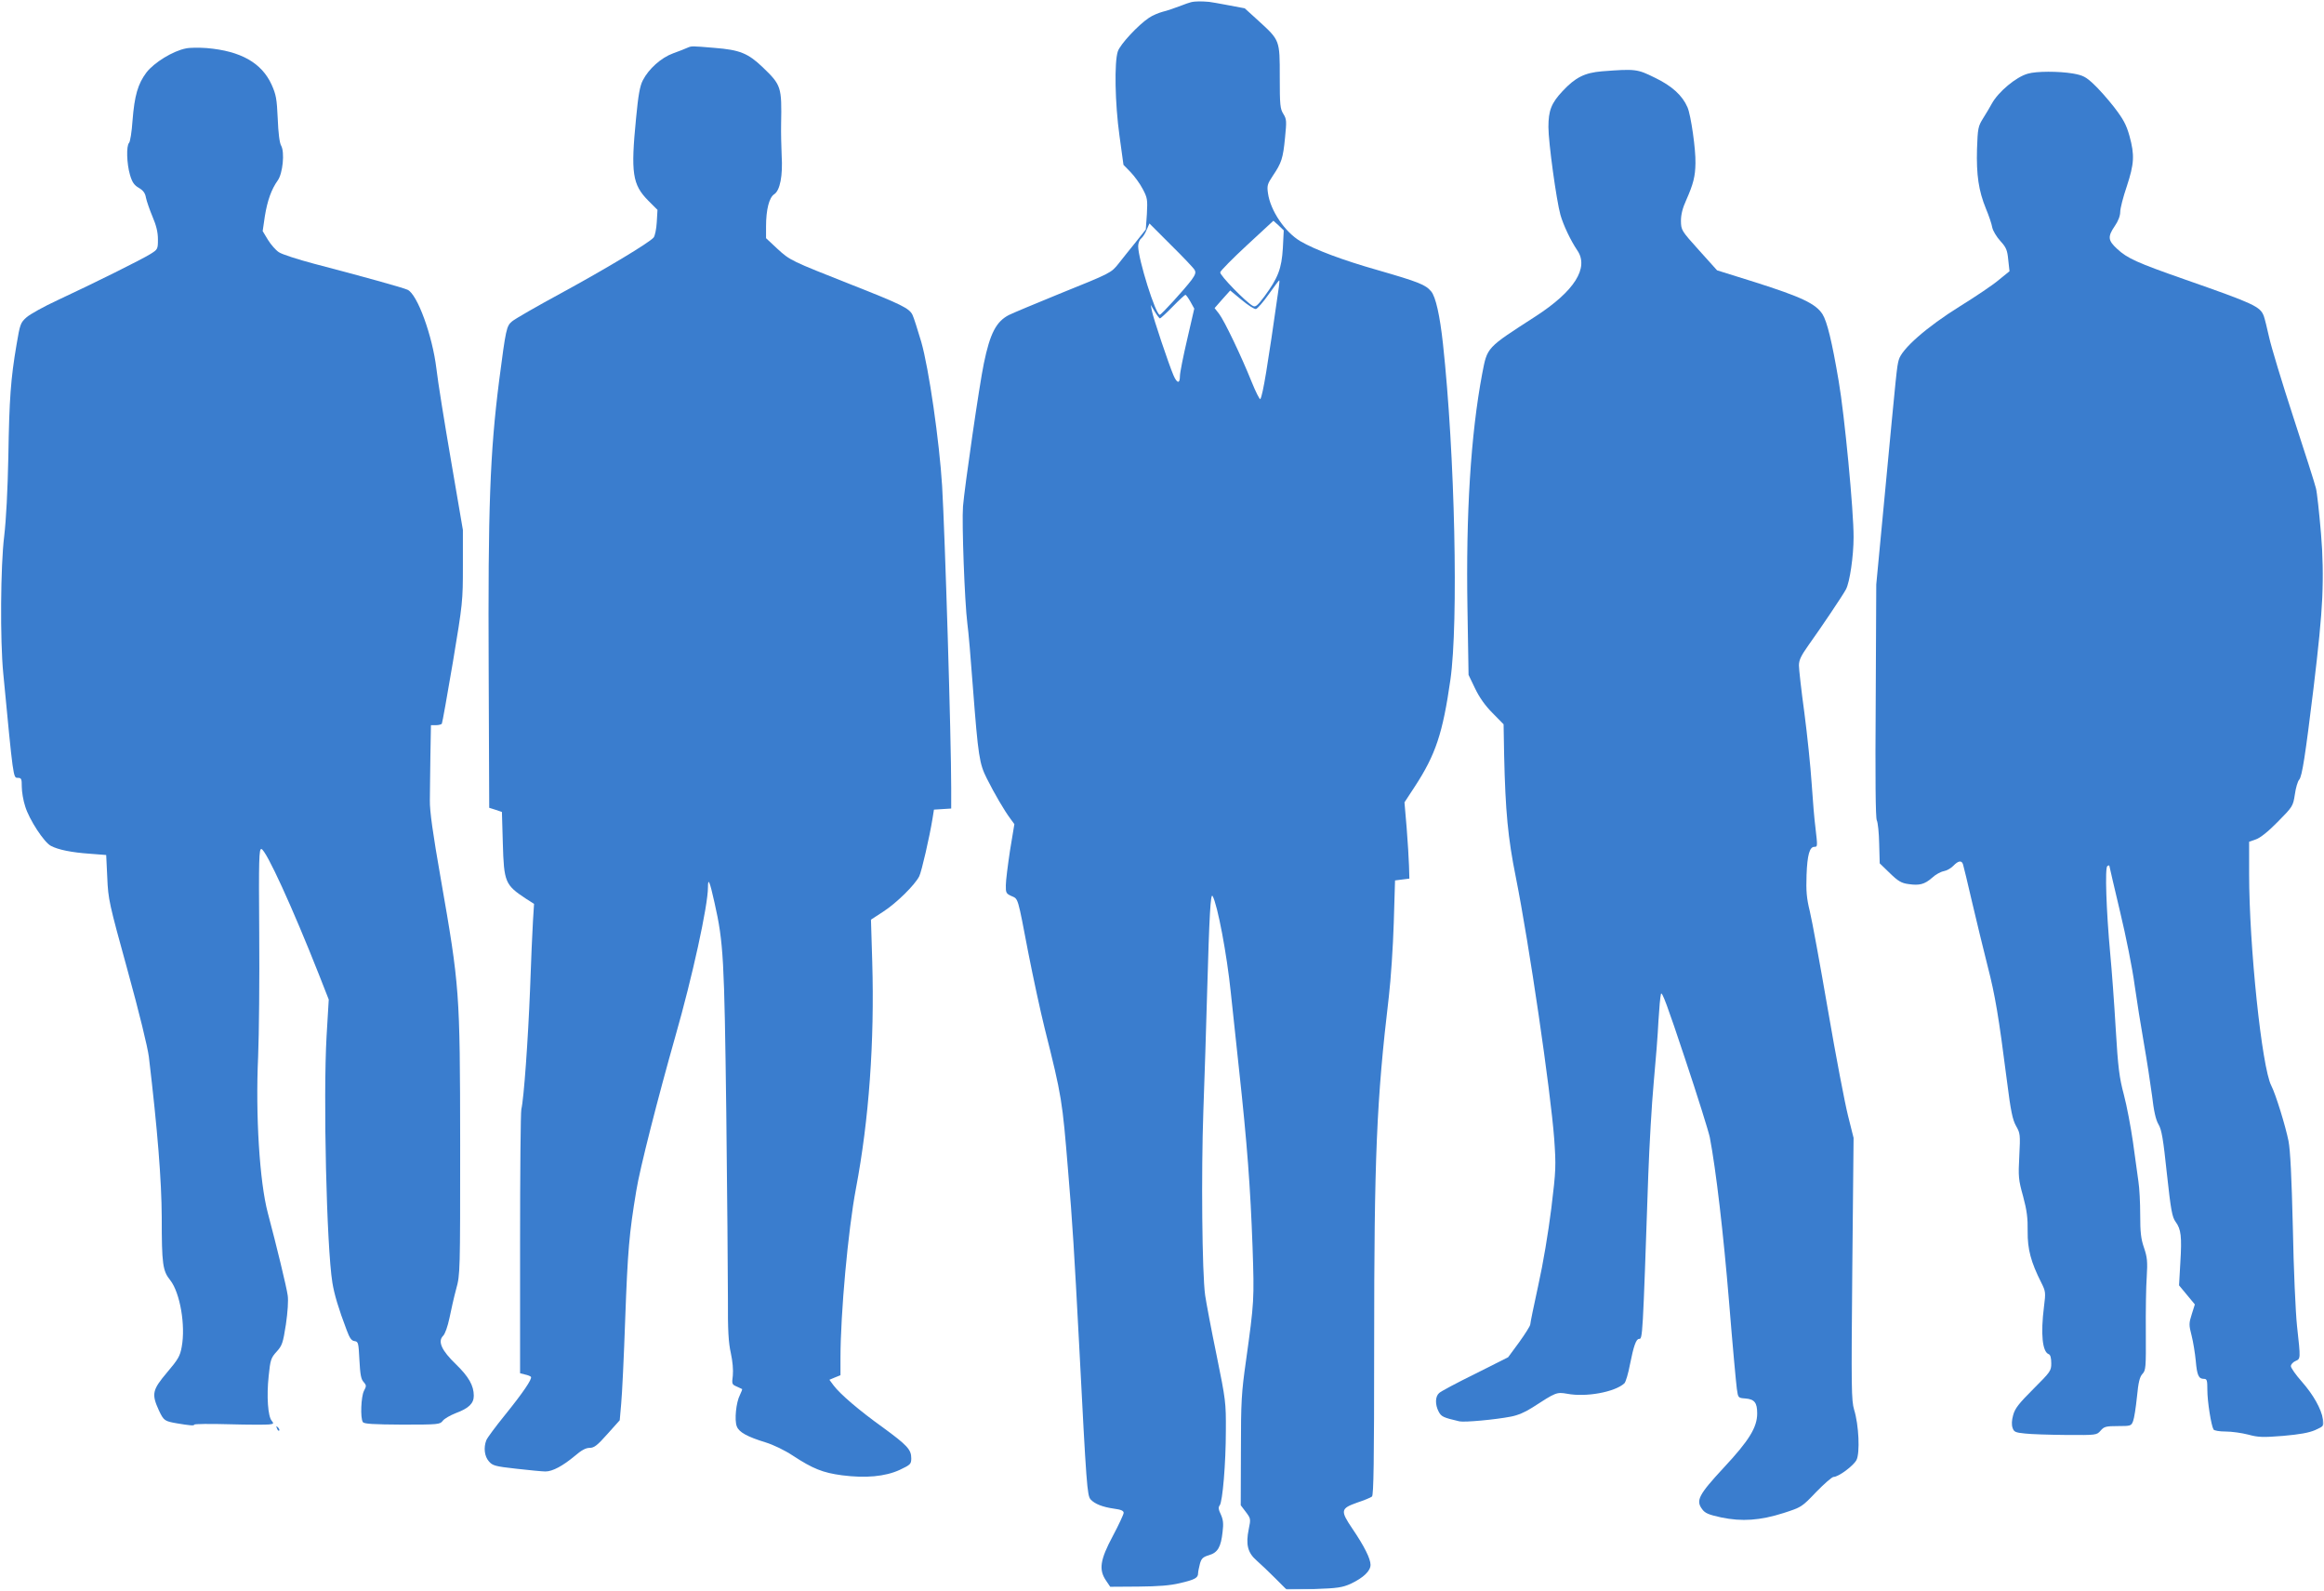 <svg width="1707" height="1168" viewBox="0 0 1707 1168" fill="none"
  xmlns="http://www.w3.org/2000/svg">
  <g clip-path="url(#clip0_452_660)">
    <mask id="mask0_452_660" style="mask-type:luminance" maskUnits="userSpaceOnUse" x="0" y="0"
      width="1707" height="1168">
      <path d="M1707 0.5H0V1167.5H1707V0.5Z" fill="white" />
    </mask>
    <g mask="url(#mask0_452_660)">
      <mask id="mask1_452_660" style="mask-type:luminance" maskUnits="userSpaceOnUse" x="0" y="0"
        width="1707" height="1168">
        <path d="M1706.67 0.5H0V1167.17H1706.67V0.5Z" fill="white" />
      </mask>
      <g mask="url(#mask1_452_660)">
        <path
          d="M868 3.966C863.2 5.833 856.933 7.966 854 8.633C851.067 9.433 846.533 11.299 844 13.033C836.133 18.233 822.8 32.499 821.067 37.699C818.4 45.566 818.933 75.833 822.267 99.699L825.2 121.033L830.4 126.367C833.333 129.433 837.333 134.9 839.333 138.767C842.8 145.3 842.933 146.5 842.4 157.167L841.6 168.5L833.867 178.233C829.6 183.433 824.133 190.367 821.6 193.567C816 200.5 816.267 200.367 777.6 215.967C760.267 223.033 743.733 229.967 741.067 231.3C731.733 236.1 727.2 244.767 722.667 266.767C719.467 281.833 708.533 357.3 707.333 371.833C706.4 383.7 708.533 442.1 710.533 457.833C711.333 463.3 713.067 483.967 714.533 503.833C718.533 555.833 719.333 560.767 724.933 571.833C730.267 582.5 737.733 595.3 742.133 601.167L745.067 605.167L741.867 624.5C740.267 635.167 738.8 646.633 738.8 649.967C738.667 655.567 739.067 656.233 742.933 657.967C748 660.233 747.333 657.967 755.333 699.833C758.8 717.433 764.133 742.367 767.333 755.167C780 805.567 780.267 807.833 784.533 859.833C787.733 897.7 789.067 919.433 792.667 987.833C798 1091.3 798.533 1098.1 801.067 1101.03C804.133 1104.37 809.867 1106.63 818.4 1107.83C823.333 1108.5 825.333 1109.3 825.333 1110.9C825.333 1111.97 821.733 1119.7 817.333 1127.97C808 1145.43 806.933 1152.63 812.4 1160.63L815.467 1165.17L836.133 1165.03C851.067 1164.9 859.467 1164.23 866.667 1162.5C877.6 1159.97 880 1158.63 880 1155.3C880 1154.1 880.667 1151.03 881.333 1148.37C882.4 1144.37 883.6 1143.3 888 1141.97C894.4 1140.1 896.8 1136.1 898 1124.9C898.8 1118.63 898.4 1115.83 896.667 1111.97C894.933 1108.5 894.8 1106.63 895.867 1105.43C898 1102.77 900.4 1074.63 900.4 1050.5C900.533 1029.83 900.267 1027.97 893.6 995.167C889.733 976.5 886 956.633 885.2 951.167C882.933 935.3 882.267 861.033 883.867 816.1C884.667 793.567 886 753.967 886.667 728.1C888.267 671.567 889.2 655.3 890.667 657.967C894.267 664.233 901.2 701.033 904 728.5C904.8 736.233 907.467 761.433 910 784.5C916.133 840.9 918.4 871.433 920 915.433C921.333 954.5 921.2 955.967 915.2 999.167C911.867 1022.63 911.467 1029.03 911.467 1065.3L911.333 1105.3L915.067 1110.23C918.667 1115.03 918.8 1115.3 917.2 1122.9C914.933 1134.1 916.4 1140.1 922.933 1145.83C925.867 1148.37 932.133 1154.37 936.8 1159.03L945.333 1167.57L965.2 1166.9C982.667 1166.23 986 1165.7 992.267 1162.9C1001.47 1158.5 1006.67 1153.57 1006.67 1149.03C1006.67 1144.63 1002.13 1135.43 993.333 1122.5C984.4 1109.3 984.667 1107.7 996.667 1103.43C1001.87 1101.7 1006.8 1099.7 1007.73 1098.9C1008.93 1097.83 1009.33 1073.97 1009.33 987.967C1009.33 849.3 1011.07 808.1 1020.13 731.7C1021.6 719.167 1023.2 694.9 1023.73 677.7L1024.67 646.5L1029.87 645.833L1035.2 645.167L1034.93 635.833C1034.8 630.633 1034 618.1 1033.2 607.833L1031.6 589.167L1039.2 577.567C1054.53 554.1 1059.73 538.367 1065.33 499.167C1071.33 457.3 1068.67 333.433 1059.87 252.5C1057.6 231.567 1054.53 217.967 1051.2 213.967C1047.07 209.033 1042 207.033 1012 198.367C986.133 191.033 966 183.433 955.2 177.167C943.867 170.5 933.067 154.633 931.333 141.833C930.533 136.367 930.933 135.033 934.933 129.033C941.333 119.567 942.4 116.233 943.867 101.167C945.067 89.033 945.067 87.566 942.667 83.699C940.267 79.966 940 77.033 940 56.499C940 29.299 940.133 29.699 924.4 15.299L914.267 6.099L899.333 3.299C880.667 -0.167 878.667 -0.167 868 3.966ZM942.267 182.233C941.333 197.3 938.8 203.967 928.8 217.567C923.6 224.5 922.133 225.7 920.267 224.633C915.2 221.967 895.733 201.967 896.267 199.967C896.4 198.9 905.333 189.833 916 179.967L935.333 162.1L939.2 165.567L942.933 169.167L942.267 182.233ZM877.467 198.233C878.533 200.1 878 201.7 875.2 205.567C869.867 212.633 852.933 231.167 851.867 231.167C848.8 231.167 836 190.233 836 180.767C836 178.633 836.933 175.967 838.267 175.033C839.467 173.967 841.333 171.167 842.267 168.633L844.267 164.1L860.133 179.967C868.933 188.633 876.8 196.9 877.467 198.233ZM939.333 210.767C930.933 269.967 927.6 289.833 925.733 293.033C925.333 293.7 922.4 287.967 919.333 280.367C911.733 261.433 899.333 235.567 895.467 230.5L892.133 226.233L897.867 219.7L903.6 213.3L912 220.233C916.667 224.1 921.333 227.167 922.533 226.9C923.6 226.633 927.867 221.833 931.867 216.1C935.867 210.5 939.333 205.833 939.6 205.833C939.867 205.833 939.733 208.1 939.333 210.767ZM874.4 221.567L877.2 226.633L872 249.167C869.067 261.7 866.667 273.833 866.667 276.1C866.667 281.967 864.533 281.7 861.867 275.433C858.4 267.3 847.067 233.567 846.133 228.5L845.2 223.833L848.133 228.767C849.867 231.567 851.6 233.833 852 233.833C852.4 233.833 856.667 229.967 861.333 225.167C866 220.367 870.267 216.5 870.667 216.5C871.2 216.5 872.8 218.767 874.4 221.567Z"
          fill="#3A7DCE" />
        <path
          d="M136.533 35.566C126.933 37.433 113.2 45.966 107.6 53.166C101.2 61.699 98.8 70.233 97.333 88.633C96.8 96.766 95.6 104.099 94.8 104.899C92.667 107.032 93.067 120.232 95.467 128.366C97.067 133.832 98.533 135.966 102 137.966C105.2 139.832 106.667 141.832 107.2 145.166C107.733 147.699 109.867 153.966 112 159.032C114.8 165.566 116 170.499 116 175.699C116 182.899 115.867 183.166 110.533 186.499C104.4 190.366 69.6 207.699 42.4 220.366C32.267 225.032 22 230.766 19.467 233.032C15.067 236.899 14.667 238.099 12.133 253.166C7.867 278.232 6.8 293.032 6.133 335.166C5.6 360.632 4.533 381.299 3.067 393.832C0.4 415.299 0 470.099 2.4 494.499C9.733 571.432 9.733 571.166 12.934 571.166C15.733 571.166 16 571.832 16 577.699C16 581.299 17.067 587.832 18.534 592.232C21.467 601.832 32.4 618.632 37.467 621.166C42.8 623.966 52.533 625.966 66 626.899L78 627.832L78.8 644.499C79.467 660.499 80.133 663.299 93.733 712.632C102.267 743.566 108.4 768.766 109.333 775.966C115.733 829.699 118.667 866.899 118.8 893.832C118.8 928.232 119.467 933.166 125.067 940.099C132.267 949.299 136.4 973.299 133.467 989.032C132.267 995.832 130.8 998.232 122.667 1007.83C111.867 1020.63 111.2 1023.57 116.667 1035.57C120.267 1043.17 120.8 1043.57 130 1045.17C139.6 1046.77 142.667 1047.03 142.667 1046.1C142.667 1045.57 154.267 1045.43 168.267 1045.83C182.4 1046.23 195.733 1046.23 197.733 1045.97C201.067 1045.57 201.2 1045.3 199.6 1043.3C196.8 1040.1 195.733 1025.43 197.333 1010.5C198.533 998.499 199.067 997.032 203.2 992.499C207.2 988.099 207.867 986.232 210 972.499C211.333 963.432 211.867 955.032 211.333 951.299C210.533 945.299 203.2 915.032 196.667 890.499C190.667 867.699 187.6 818.899 189.6 775.832C190.267 759.699 190.667 718.766 190.4 684.766C190 630.499 190.267 623.166 192 623.432C195.467 624.099 214.8 666.366 234.133 715.299L241.467 733.966L239.867 760.899C237.333 805.032 239.867 915.432 244.133 941.832C245.467 950.232 248.667 961.032 254.667 976.766C256.8 982.499 258.133 984.499 260.4 984.766C263.2 985.166 263.333 985.966 264 998.766C264.533 1009.17 265.2 1012.9 267.067 1014.77C269.2 1017.17 269.2 1017.83 267.333 1021.3C265.2 1025.43 264.533 1041.3 266.533 1044.23C267.333 1045.57 274 1045.97 295.333 1046.1C322 1046.1 323.2 1045.97 325.2 1043.3C326.4 1041.7 330.667 1039.3 334.667 1037.7C344.4 1034.1 348 1030.5 348 1024.9C348 1017.43 344.267 1010.9 334.933 1001.83C324.4 991.699 321.333 985.032 325.467 980.899C326.933 979.432 328.8 974.099 330.133 967.832C331.333 961.966 333.467 952.366 335.067 946.499C338 935.966 338 934.232 338 839.832C337.867 727.699 337.6 724.499 323.733 645.166C317.867 611.832 315.6 595.432 315.733 587.832C315.733 581.966 316 567.166 316.133 554.766L316.533 532.499H320.133C322.267 532.499 324.133 531.966 324.533 531.432C324.933 530.766 328.533 510.366 332.667 486.099C339.867 442.899 340 441.432 340 415.566V389.166L331.333 338.499C326.533 310.632 321.6 280.099 320.533 270.632C317.6 246.366 306.533 215.966 299.333 212.766C295.867 211.166 266 202.899 230.8 193.699C218.8 190.499 207.067 186.766 204.8 185.166C202.533 183.699 198.933 179.566 196.8 176.099L192.933 169.699L194.533 158.766C196.4 147.299 199.333 139.032 204 132.499C207.733 127.299 209.2 111.832 206.533 107.032C205.333 105.032 204.4 97.699 204 87.166C203.333 72.499 202.8 69.566 199.467 62.099C192.133 46.099 176.8 37.433 151.867 35.299C146.4 34.899 139.467 34.899 136.533 35.566Z"
          fill="#3A7DCE" />
        <path
          d="M504.667 35.166C503.2 35.833 498.533 37.7 494.4 39.166C485.6 42.366 476.4 50.633 472.133 59.033C470 63.166 468.8 69.833 467.2 86.766C463.2 127.167 464.533 135.567 476.133 147.3L482.933 154.1L482.4 163.167C482.133 168.1 481.067 173.167 480.133 174.367C476.933 178.233 444.667 197.567 411.6 215.567C394.133 225.033 378.133 234.233 376.133 235.967C372 239.433 371.6 241.3 366.667 279.167C359.867 332.633 358.4 372.9 358.933 491.167L359.333 593.167L364 594.633L368.667 596.233L369.333 619.3C370.133 647.967 371.067 649.833 386.4 659.967L392.267 663.7L391.467 676.367C391.067 683.433 390 705.967 389.333 726.5C387.867 763.567 384.8 806.767 382.933 814.5C382.4 816.633 382 861.3 382 913.433V1008.37L385.6 1009.3C387.6 1009.7 389.6 1010.5 390 1011.03C390.933 1012.63 384.267 1022.5 370.8 1039.17C364 1047.57 357.867 1055.83 357.2 1057.57C355.067 1063.03 355.867 1069.43 359.067 1073.03C361.733 1076.23 363.733 1076.77 379.333 1078.5C388.8 1079.57 398.4 1080.5 400.667 1080.5C405.867 1080.5 413.467 1076.37 422.267 1069.03C427.067 1064.9 430.267 1063.17 433.067 1063.17C436.4 1063.17 438.667 1061.43 446.133 1053.03L455.2 1042.9L456.267 1030.77C456.933 1023.97 458.267 996.233 459.2 969.167C461.067 917.967 462.133 905.833 467.333 874.5C469.867 858.367 483.333 805.833 496 761.167C508.533 717.433 520 665.033 520 651.567C520 643.967 521.333 647.167 524.8 662.767C531.467 692.233 532 703.7 533.467 817.167C534.133 875.833 534.667 937.3 534.667 953.7C534.533 976.9 535.067 985.833 536.8 993.567C538.133 999.7 538.667 1005.97 538.267 1010.1C537.467 1016.23 537.6 1016.63 541.067 1018.1C543.067 1019.03 544.8 1019.83 545.067 1019.97C545.333 1020.1 544.533 1022.1 543.467 1024.37C540.667 1029.7 539.333 1042.9 541.2 1047.43C542.8 1051.7 548.933 1055.03 562.4 1059.17C568 1060.9 576.4 1064.9 582.4 1068.9C597.067 1078.5 604.4 1081.43 618.4 1083.3C635.867 1085.57 650.267 1084.23 660.933 1079.3C668.8 1075.57 669.333 1075.03 669.333 1070.77C669.333 1064.37 666.267 1061.17 648.4 1048.1C631.067 1035.7 616.933 1023.57 612.267 1017.3L609.2 1013.17L613.333 1011.43L617.333 1009.83V997.433C617.333 964.633 622.933 903.167 628.667 872.9C638.267 822.367 642.4 764.9 640.667 706.233L639.733 675.3L648.933 669.3C658.4 663.167 672 649.833 675.2 643.433C676.933 639.967 682.8 614.367 684.933 601.167L686 594.5L692.4 594.1L698.667 593.7V578.767C698.667 542.1 694.133 393.567 692 356.9C690 324.233 682.267 270.5 676.667 251.033C674 242.1 671.2 233.167 670.267 231.3C668 226.367 661.867 223.433 625.333 209.033C580.8 191.433 580.4 191.3 570.933 182.633L562.667 174.9V166.367C562.667 153.967 564.933 145.033 568.667 142.633C572.933 139.833 575.067 129.033 574.133 114.1C573.867 107.7 573.6 97.433 573.733 91.166C574.267 63.7 573.867 62.5 560.133 49.3C549.333 39.033 543.333 36.633 524.933 35.166C507.467 33.7 508.133 33.7 504.667 35.166Z"
          fill="#3A7DCE" />
        <path
          d="M1176.67 52.366C1164 53.433 1157.2 56.766 1147.73 66.899C1139.47 75.699 1137.33 81.166 1137.33 93.299C1137.33 104.632 1143.2 147.166 1146.13 157.699C1148.27 165.299 1153.73 176.766 1158.53 183.832C1167.33 196.632 1156.4 213.832 1128 232.232C1091.47 255.832 1092.53 254.632 1088.67 274.499C1080.27 319.166 1076.67 377.166 1077.87 447.032L1078.67 495.566L1083.47 505.566C1086.67 512.232 1090.93 518.232 1096.4 523.699L1104.4 531.832L1104.8 554.499C1105.73 595.699 1107.6 615.432 1113.33 643.832C1123.2 693.299 1138.93 800.766 1141.6 836.499C1142.93 855.966 1142.93 858.899 1139.47 887.166C1137.2 905.299 1133.47 927.699 1129.87 943.832C1126.67 958.499 1124 971.432 1124 972.499C1124 973.566 1120.27 979.432 1115.87 985.566L1107.73 996.632L1083.6 1008.77C1070.27 1015.3 1058.27 1021.7 1057.07 1022.9C1054.13 1025.43 1054 1031.3 1056.67 1036.5C1058.67 1040.23 1059.87 1040.9 1072 1043.7C1075.73 1044.5 1098 1042.5 1109.73 1040.23C1114.8 1039.3 1120.4 1036.9 1125.73 1033.43C1142.8 1022.37 1143.33 1022.1 1151.07 1023.43C1164.93 1026.1 1186 1022.23 1193.07 1015.83C1194.13 1014.9 1196 1008.5 1197.33 1001.43C1199.87 988.632 1201.73 983.166 1203.87 983.166C1206.53 983.166 1206.53 983.832 1210.67 862.899C1211.47 841.166 1213.2 810.632 1214.67 794.899C1216.13 779.299 1217.73 759.032 1218.13 749.832C1218.67 740.632 1219.47 731.699 1220 729.832C1220.67 727.432 1224.93 739.032 1237.6 777.166C1246.93 805.032 1255.07 831.166 1255.87 835.166C1260.4 858.766 1265.87 905.699 1270 955.832C1272.53 987.299 1275.2 1016.1 1275.73 1019.83C1276.67 1026.5 1276.67 1026.5 1282 1026.9C1288.67 1027.43 1290.67 1029.97 1290.67 1037.83C1290.67 1048.1 1284.8 1057.7 1266 1077.83C1247.6 1097.7 1245.47 1101.83 1250.27 1108.23C1252.4 1111.17 1255.07 1112.23 1264.13 1114.23C1279.47 1117.43 1292.8 1116.5 1310 1111.03C1323.2 1106.77 1323.47 1106.63 1334 1095.57C1339.87 1089.57 1345.6 1084.5 1346.8 1084.5C1350.4 1084.5 1361.33 1076.37 1363.6 1072.1C1366.27 1066.9 1365.33 1046.23 1361.87 1035.17C1359.87 1028.37 1359.73 1019.97 1360.53 931.699L1361.47 835.566L1357.33 819.032C1355.07 809.966 1348.4 775.299 1342.67 741.832C1336.93 708.499 1330.93 675.699 1329.33 669.166C1326.93 659.432 1326.53 654.366 1326.93 642.499C1327.47 627.699 1329.2 621.832 1332.67 621.832C1335.07 621.832 1335.07 621.566 1333.47 607.832C1332.67 601.966 1331.47 587.299 1330.67 575.166C1329.87 563.032 1327.47 539.699 1325.33 523.432C1323.07 507.032 1321.33 491.299 1321.33 488.632C1321.33 484.632 1322.93 481.432 1328.4 473.699C1337.2 461.432 1353.73 436.899 1355.87 432.766C1358.67 427.566 1361.47 408.366 1361.47 394.499C1361.6 375.566 1354.8 304.366 1350.53 279.832C1345.6 250.632 1342 236.099 1338.67 230.766C1333.73 223.032 1323.33 218.099 1288.93 207.166L1261.2 198.499L1248 183.832C1234.93 169.299 1234.8 169.032 1234.67 162.232C1234.67 157.432 1235.87 152.766 1238.67 146.632C1243.73 135.166 1245.2 129.566 1245.33 119.832C1245.6 109.832 1242 84.499 1239.47 78.766C1235.73 70.099 1228 63.033 1215.47 57.033C1202.53 50.633 1201.2 50.499 1176.67 52.366Z"
          fill="#3A7DCE" />
        <path
          d="M1489.47 54.1C1480.8 56.5 1467.73 67.433 1462.93 76.233C1461.73 78.5 1458.93 83.166 1456.67 86.766C1452.93 92.766 1452.67 94.1 1452.13 109.433C1451.6 128.5 1453.33 140.1 1458.67 153.167C1460.8 158.233 1462.93 164.5 1463.33 167.033C1463.87 169.567 1466.53 173.967 1469.33 177.033C1473.6 181.7 1474.4 183.7 1475.07 190.767L1476 199.167L1468.27 205.433C1464.13 209.033 1451.2 217.7 1439.6 224.9C1415.2 240.1 1396.93 256.1 1394.67 264.233C1393.2 269.7 1393.2 270.233 1384.4 363.167L1378.13 429.167L1377.73 514.367C1377.33 571.167 1377.6 600.633 1378.53 602.367C1379.33 603.967 1380.13 611.7 1380.27 619.567L1380.67 633.967L1388.13 641.167C1394.13 647.033 1396.67 648.5 1401.73 649.167C1409.73 650.367 1413.6 649.433 1419.2 644.5C1421.6 642.233 1425.47 640.1 1427.73 639.7C1430 639.3 1433.2 637.433 1434.8 635.7C1438.4 631.967 1440.93 631.567 1441.87 634.767C1442.27 636.1 1445.33 648.5 1448.53 662.5C1451.73 676.367 1456.93 697.433 1459.87 709.167C1465.47 730.9 1468 745.967 1474.13 793.833C1476.93 816.1 1478.27 822.233 1480.8 826.767C1483.87 832.1 1484 833.167 1483.2 848.767C1482.4 863.967 1482.53 866.1 1486 878.5C1488.8 888.9 1489.47 894.5 1489.33 904.233C1489.2 917.3 1491.73 926.767 1499.33 941.833C1502.53 948.233 1502.67 949.033 1501.33 959.433C1498.8 979.567 1500.13 992.633 1504.8 994.367C1506 994.767 1506.67 997.033 1506.67 1001.03C1506.67 1006.63 1506.13 1007.3 1493.47 1019.97C1482.67 1030.77 1480 1034.23 1478.67 1039.17C1477.6 1042.9 1477.47 1046.37 1478.27 1048.5C1479.2 1051.43 1480.4 1051.97 1487.33 1052.63C1491.73 1053.17 1505.33 1053.57 1517.73 1053.7C1539.87 1053.83 1540 1053.83 1542.93 1050.5C1545.47 1047.57 1546.8 1047.17 1555.6 1047.17C1565.07 1047.17 1565.47 1047.03 1566.8 1043.43C1567.6 1041.43 1568.8 1033.57 1569.6 1025.83C1570.67 1014.9 1571.6 1011.17 1573.6 1008.9C1576.13 1006.23 1576.27 1004.37 1576.13 978.233C1576 963.033 1576.27 944.633 1576.8 937.567C1577.47 926.5 1577.2 923.3 1574.8 916.233C1572.53 909.7 1572 904.767 1572 892.1C1572 883.433 1571.47 872.367 1570.67 867.433C1570 862.5 1568.13 849.433 1566.67 838.5C1565.07 827.433 1562.13 811.833 1560 803.833C1556.67 791.3 1555.73 784.367 1554 755.167C1552.93 736.5 1551.07 711.833 1550 700.5C1547.07 668.9 1546 637.033 1547.87 635.967C1548.67 635.433 1549.33 635.3 1549.33 635.7C1549.33 636.1 1552.93 651.3 1557.2 669.433C1561.6 687.7 1566.4 711.833 1567.87 723.167C1569.47 734.5 1572.53 753.7 1574.67 765.833C1576.8 777.967 1579.47 795.3 1580.67 804.367C1582 815.967 1583.47 822.367 1585.47 825.7C1587.73 829.433 1588.93 836.367 1591.6 861.833C1594.53 888.767 1595.47 893.7 1598 897.167C1602 902.633 1602.67 907.833 1601.47 927.167L1600.53 943.833L1606.27 950.767L1612.13 957.833L1609.87 965.033C1607.73 971.7 1607.73 972.9 1609.73 980.633C1610.93 985.3 1612.27 993.7 1612.8 999.167C1613.73 1009.97 1614.93 1012.5 1618.8 1012.5C1621.07 1012.5 1621.33 1013.57 1621.33 1020.77C1621.33 1029.17 1624.13 1046.77 1625.87 1049.7C1626.4 1050.5 1630.27 1051.17 1634.8 1051.17C1639.33 1051.17 1646.67 1052.23 1651.33 1053.43C1658.67 1055.43 1662.13 1055.57 1676.93 1054.37C1689.2 1053.3 1695.87 1052.1 1700.53 1050.1C1706.93 1047.17 1707.07 1047.03 1706.27 1042.23C1704.93 1034.37 1699.2 1024.23 1690.67 1014.5C1686.27 1009.57 1682.67 1004.37 1682.67 1003.17C1682.67 1001.97 1684.13 1000.23 1686 999.433C1689.87 997.7 1689.87 998.1 1687.2 973.833C1686.13 963.967 1684.67 931.567 1684.13 901.833C1683.2 863.7 1682.27 844.9 1680.93 837.833C1678.67 826.633 1671.47 803.3 1668.27 797.167C1661.33 783.7 1652 694.5 1652 641.567V618.1L1656.93 616.367C1660.13 615.3 1665.87 610.767 1673.07 603.433C1684 592.367 1684.27 591.967 1685.6 583.3C1686.27 578.5 1687.73 573.567 1688.8 572.5C1690.93 569.967 1693.2 555.3 1699.33 505.167C1706.53 445.167 1707.47 425.167 1704.8 391.833C1703.47 376.367 1701.87 361.433 1701.07 358.5C1700.4 355.567 1692.93 332.1 1684.53 306.5C1676.13 280.767 1668.13 254.367 1666.67 247.567C1665.2 240.9 1663.47 233.967 1662.8 232.1C1660.13 225.033 1655.73 223.033 1604.67 205.167C1569.6 192.9 1562.53 189.7 1555.07 182.767C1548.27 176.5 1548 173.833 1553.33 165.967C1555.87 162.367 1557.33 158.367 1557.33 155.567C1557.33 153.033 1559.47 144.633 1562.13 136.9C1567.6 120.233 1568 113.967 1564.13 99.833C1561.73 91.433 1559.73 87.7 1552.8 78.633C1548.13 72.633 1541.33 65.033 1537.73 61.7C1532 56.367 1530 55.3 1522.53 53.967C1512.13 52.233 1495.73 52.233 1489.47 54.1Z"
          fill="#3A7DCE" />
        <path
          d="M203.467 1048.9C203.867 1050.23 204.667 1050.9 205.067 1050.5C205.467 1050.1 205.067 1049.03 204.133 1048.1C202.8 1046.9 202.667 1047.03 203.467 1048.9Z"
          fill="#3A7DCE" />
      </g>
    </g>
  </g>
  <defs>
    <clipPath id="clip0_452_660">
      <rect width="1707" height="1167" fill="white" transform="translate(0 0.5)" />
    </clipPath>
  </defs>
</svg>